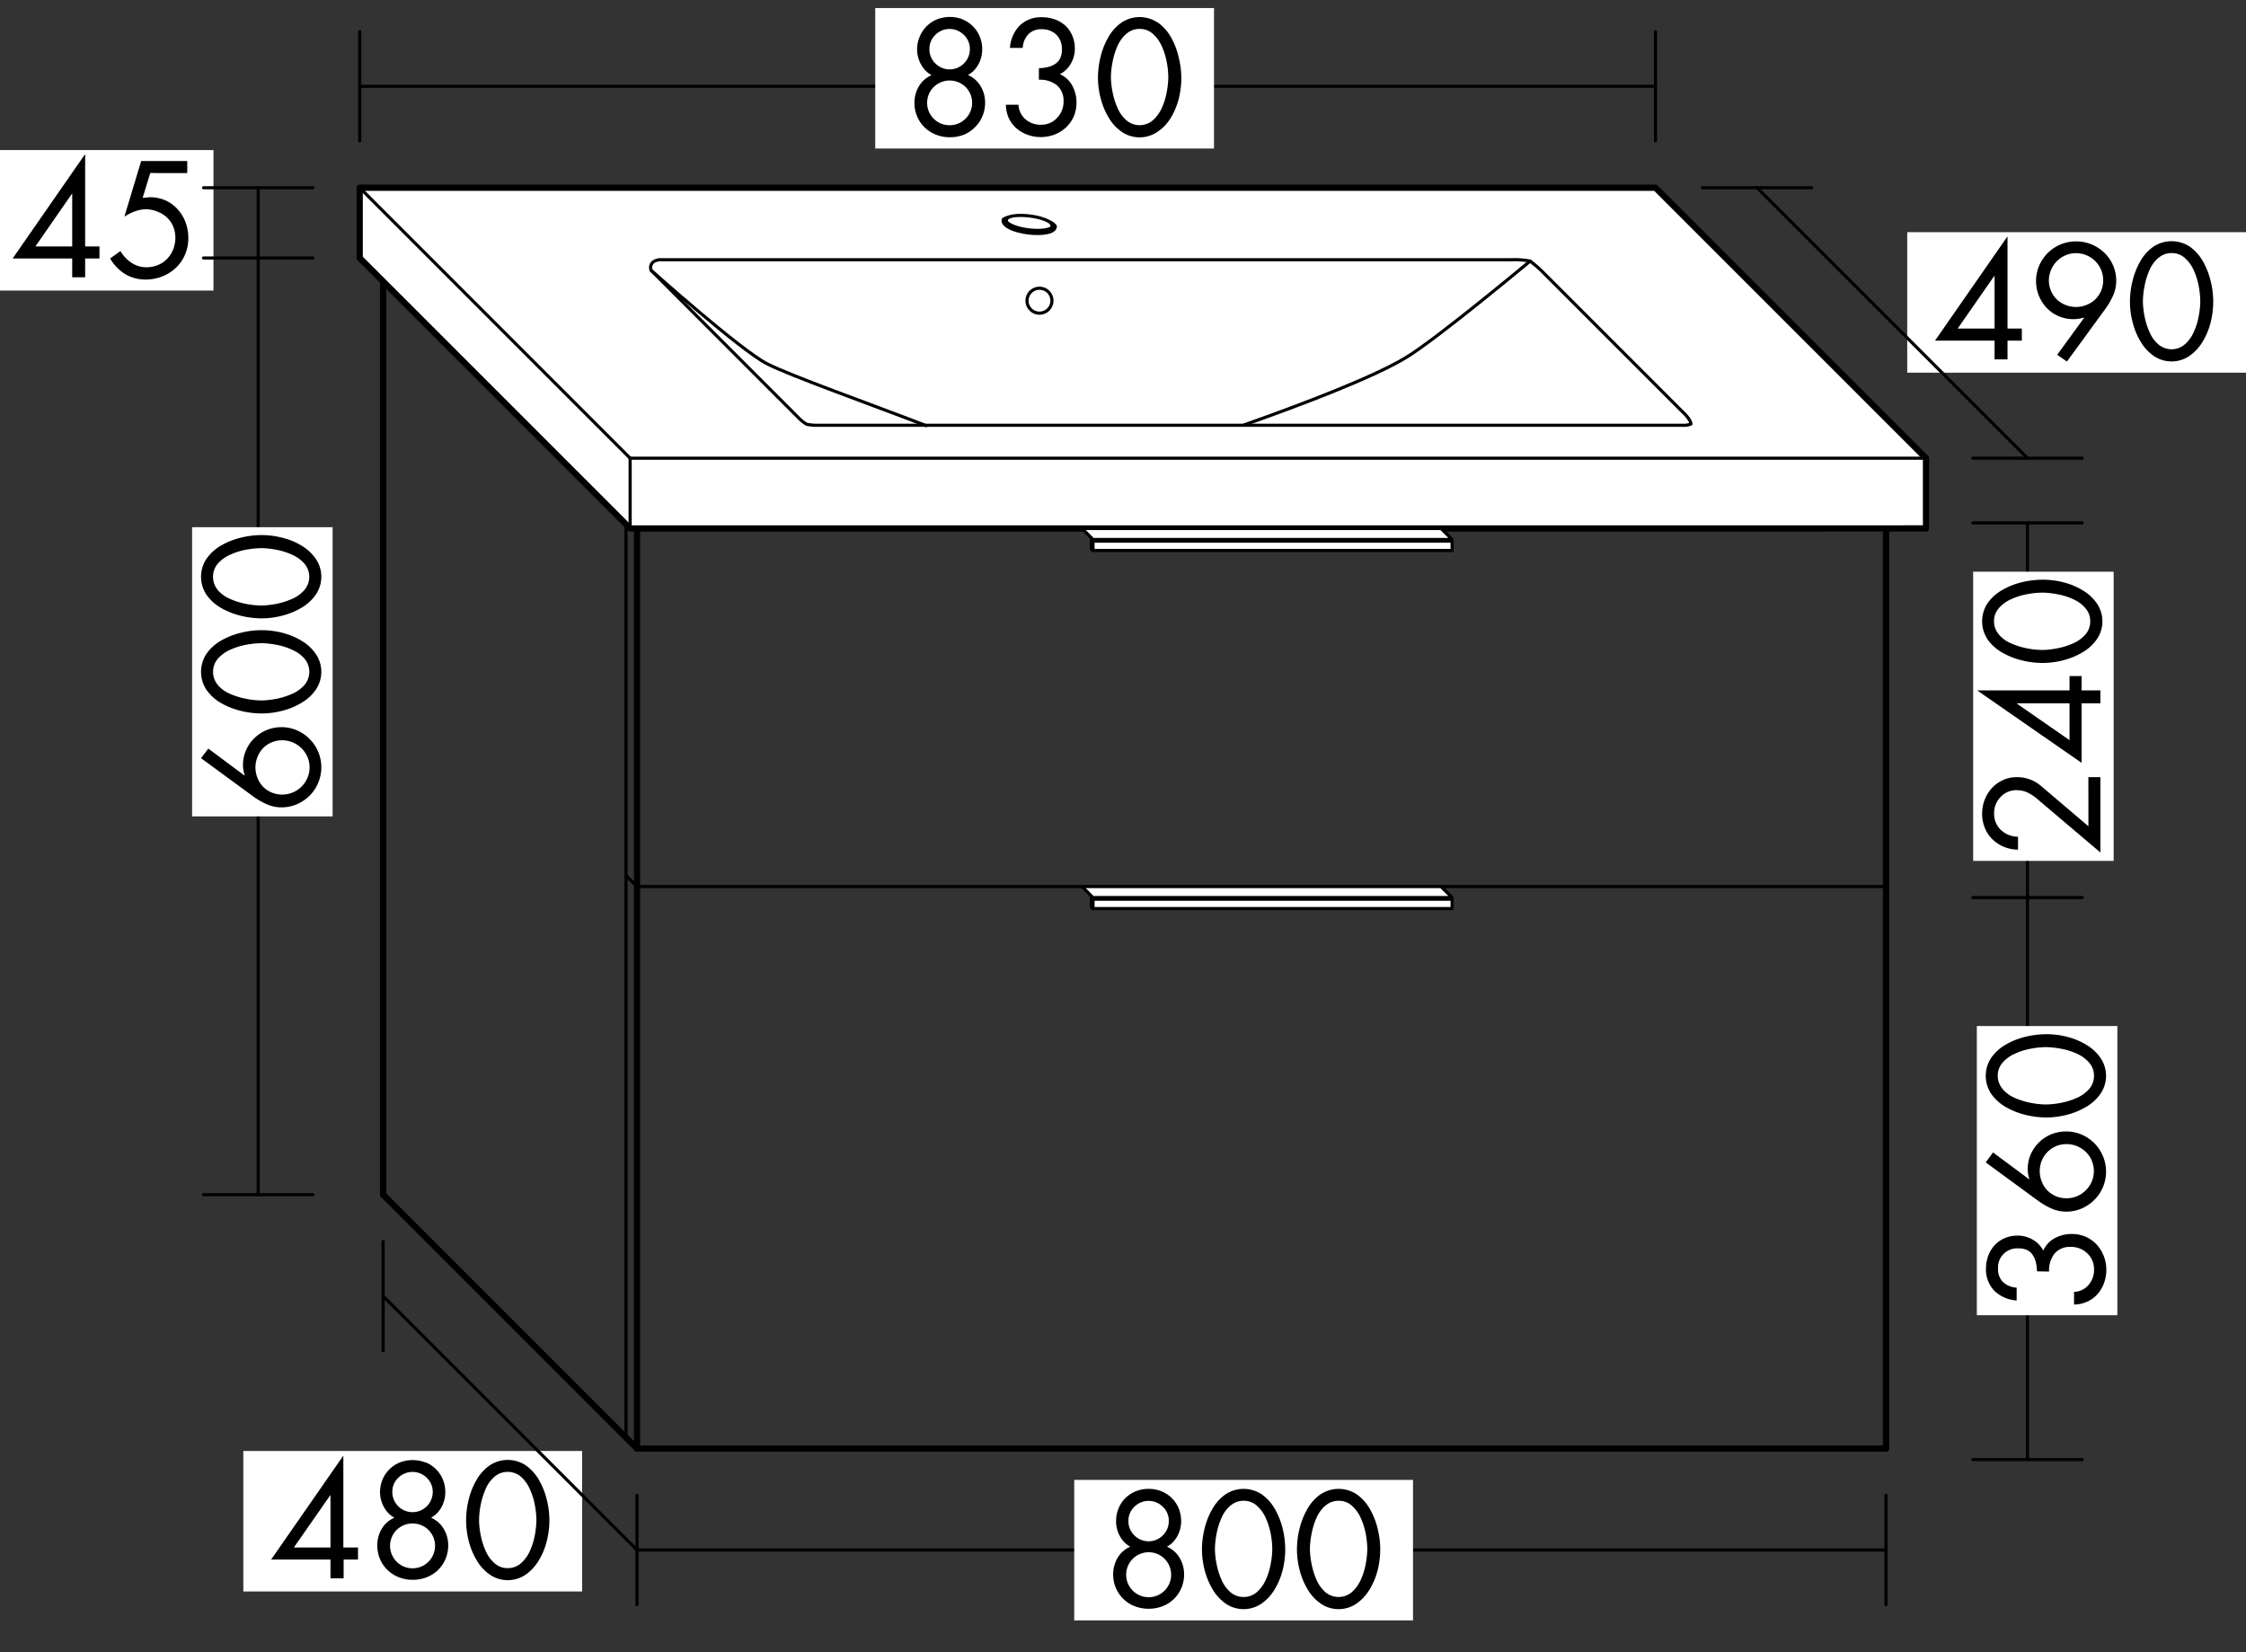 <svg id="Ebene_1" data-name="Ebene 1" xmlns="http://www.w3.org/2000/svg" viewBox="0 0 407.79 300.03"><rect x="0" y="0" width="407.79" height="300.03" fill="#333333" stroke="none"/><defs><style>.cls-1,.cls-10,.cls-4,.cls-9{fill:#fff;}.cls-10,.cls-2,.cls-3,.cls-4,.cls-5,.cls-7,.cls-8,.cls-9{stroke:#000;}.cls-10,.cls-2,.cls-3,.cls-4,.cls-5,.cls-7,.cls-8{stroke-linecap:round;stroke-linejoin:round;}.cls-2,.cls-4{stroke-width:1.13px;}.cls-10,.cls-3,.cls-5,.cls-9{stroke-width:0.57px;}.cls-5,.cls-6,.cls-7,.cls-8{fill:none;}.cls-6{stroke:#747474;stroke-width:0.1px;}.cls-7{stroke-width:1.13px;}.cls-8{stroke-width:0.57px;}</style></defs><title>bb_I_SEYQ083</title><rect class="cls-1" x="44.18" y="263.47" width="61.51" height="25.51"/><path d="M65,281v2.18H62.39v3.42H60v-3.42H49.23l13.11-18.87h0V281Zm-5-9.55h0L53.35,281H60Z"/><path d="M77.25,265.52a5.72,5.72,0,0,1,3.15,3.11,6,6,0,0,1,.45,2.34,5.52,5.52,0,0,1-.69,2.69,4.81,4.81,0,0,1-1.89,1.93,4.94,4.94,0,0,1,2.28,2,5.84,5.84,0,0,1,.83,3,6.43,6.43,0,0,1-.49,2.49,6.17,6.17,0,0,1-1.36,2,6.07,6.07,0,0,1-2.06,1.32,6.89,6.89,0,0,1-2.53.46,6.76,6.76,0,0,1-2.52-.46,6.17,6.17,0,0,1-2.06-1.32,5.9,5.9,0,0,1-1.37-2,6.25,6.25,0,0,1-.49-2.49,5.83,5.83,0,0,1,.82-3,4.91,4.91,0,0,1,2.29-2,4.69,4.69,0,0,1-1.89-1.93A5.52,5.52,0,0,1,69,271a6,6,0,0,1,.45-2.34,5.72,5.72,0,0,1,3.15-3.11,6.42,6.42,0,0,1,4.62,0ZM72,277.82a4.08,4.08,0,0,0,5.81,5.74,4.08,4.08,0,0,0,0-5.74,4.14,4.14,0,0,0-5.81,0Zm.31-9.48a3.48,3.48,0,0,0-1.08,2.57,3.67,3.67,0,1,0,7.34,0,3.48,3.48,0,0,0-1.08-2.57,3.67,3.67,0,0,0-5.18,0Z"/><path d="M95.53,266.13a8.2,8.2,0,0,1,2.38,2.7,13.45,13.45,0,0,1,1.39,3.57,15.82,15.82,0,0,1,.45,3.64,15.34,15.34,0,0,1-.51,3.92,12,12,0,0,1-1.5,3.51,8.06,8.06,0,0,1-2.4,2.52,5.75,5.75,0,0,1-6.3,0,8,8,0,0,1-2.4-2.52,13.18,13.18,0,0,1-1.5-3.51,15.34,15.34,0,0,1-.51-3.92,15.78,15.78,0,0,1,.44-3.64,13.45,13.45,0,0,1,1.39-3.57,8.2,8.2,0,0,1,2.38-2.7,5.9,5.9,0,0,1,6.69,0Zm-5.74,2a6.14,6.14,0,0,0-1.62,2.24,14,14,0,0,0-.9,2.9,15.69,15.69,0,0,0-.29,2.87,15.29,15.29,0,0,0,.32,2.72,13.07,13.07,0,0,0,.9,2.8,6.17,6.17,0,0,0,1.61,2.21,3.51,3.51,0,0,0,2.38.87,3.55,3.55,0,0,0,2.38-.87,6.44,6.44,0,0,0,1.62-2.21,12.53,12.53,0,0,0,.9-2.8,17.24,17.24,0,0,0,.3-2.72,15.45,15.45,0,0,0-.28-2.86,12.15,12.15,0,0,0-.91-2.89,6.42,6.42,0,0,0-1.63-2.26,3.72,3.72,0,0,0-4.78,0Z"/><line class="cls-2" x1="69.56" y1="46.85" x2="69.56" y2="216.93"/><line class="cls-2" x1="69.56" y1="216.93" x2="115.66" y2="263.03"/><line class="cls-2" x1="115.66" y1="263.03" x2="342.43" y2="263.03"/><line class="cls-2" x1="115.66" y1="92.95" x2="115.66" y2="263.03"/><line class="cls-2" x1="342.43" y1="92.95" x2="342.43" y2="263.03"/><line class="cls-3" x1="113.66" y1="158.98" x2="115.66" y2="160.98"/><line class="cls-3" x1="113.66" y1="90.94" x2="113.66" y2="261.02"/><line class="cls-3" x1="115.66" y1="160.98" x2="342.43" y2="160.98"/><line class="cls-3" x1="378.04" y1="94.95" x2="358.19" y2="94.95"/><line class="cls-3" x1="368.11" y1="94.95" x2="368.11" y2="265.03"/><line class="cls-3" x1="378.04" y1="162.98" x2="358.19" y2="162.98"/><line class="cls-3" x1="378.04" y1="265.03" x2="358.19" y2="265.03"/><rect class="cls-1" x="358.25" y="103.81" width="25.51" height="52.51"/><path d="M379.17,141.12h2.18v13.67l-11.67-9.89a8,8,0,0,0-1.68-1.05,4.63,4.63,0,0,0-1.85-.37,3.85,3.85,0,0,0-2.91,1.23,4.12,4.12,0,0,0-1.18,3,4,4,0,0,0,1.23,3,4.55,4.55,0,0,0,3.11,1.22v2.35a7,7,0,0,1-2.56-.51,6.45,6.45,0,0,1-2.09-1.38,5.88,5.88,0,0,1-1.38-2.07,6.6,6.6,0,0,1-.49-2.56,6.91,6.91,0,0,1,.46-2.52,6.81,6.81,0,0,1,1.3-2.13,6.12,6.12,0,0,1,2-1.45,5.74,5.74,0,0,1,2.49-.54,6.59,6.59,0,0,1,4.45,1.6l8.6,7.31Z"/><path d="M375.75,122.76h2.19v2.6h3.41v2.35h-3.41v10.81l-18.88-13.1v-.06h16.69Zm-9.55,4.95v.06l9.55,6.63v-6.69Z"/><path d="M360.91,109.47a8.2,8.2,0,0,1,2.7-2.38,13.45,13.45,0,0,1,3.57-1.39,16.42,16.42,0,0,1,3.64-.44,15.21,15.21,0,0,1,3.92.5,12.76,12.76,0,0,1,3.52,1.5,8.2,8.2,0,0,1,2.52,2.41,5.75,5.75,0,0,1,0,6.3,8.14,8.14,0,0,1-2.52,2.39,13.39,13.39,0,0,1-3.52,1.5,15.23,15.23,0,0,1-3.92.52,15.88,15.88,0,0,1-3.64-.45,13.45,13.45,0,0,1-3.57-1.39,8.2,8.2,0,0,1-2.7-2.38,5.95,5.95,0,0,1,0-6.69Zm2,5.74a6.05,6.05,0,0,0,2.24,1.62,13.78,13.78,0,0,0,2.9.9,14.78,14.78,0,0,0,2.87.29,15.19,15.19,0,0,0,2.71-.32,12.87,12.87,0,0,0,2.8-.89,6.23,6.23,0,0,0,2.21-1.61,3.55,3.55,0,0,0,.87-2.38,3.51,3.51,0,0,0-.87-2.38,6.16,6.16,0,0,0-2.21-1.63,11.87,11.87,0,0,0-2.8-.89,16.09,16.09,0,0,0-2.71-.31,15.45,15.45,0,0,0-2.86.28,12.22,12.22,0,0,0-2.9.91,6.37,6.37,0,0,0-2.25,1.64,3.51,3.51,0,0,0-.87,2.38A3.57,3.57,0,0,0,362.93,115.21Z"/><rect class="cls-1" x="358.92" y="186.31" width="25.51" height="52.51"/><path d="M369.84,230.85a7.89,7.89,0,0,0-.21-1.65,4.29,4.29,0,0,0-.56-1.31,2.52,2.52,0,0,0-1-.89,3.56,3.56,0,0,0-1.61-.32,3.47,3.47,0,0,0-3.69,3.69,3.23,3.23,0,0,0,.92,2.44,3.9,3.9,0,0,0,2.46,1v2.33a6.37,6.37,0,0,1-4.07-1.78,5.57,5.57,0,0,1-1.5-4.07A6.77,6.77,0,0,1,361,228a5.75,5.75,0,0,1,1.17-1.91,5.4,5.4,0,0,1,1.84-1.28,6,6,0,0,1,2.35-.45,5.42,5.42,0,0,1,2.7.73,4.78,4.78,0,0,1,1.92,2,4.72,4.72,0,0,1,2.07-2.25,6.29,6.29,0,0,1,3.11-.77,6.18,6.18,0,0,1,2.51.5,6,6,0,0,1,2,1.41,6.67,6.67,0,0,1,1.3,2.1,6.94,6.94,0,0,1,.46,2.54A6.79,6.79,0,0,1,382,233a6,6,0,0,1-1.19,2,5.27,5.27,0,0,1-1.86,1.36,6,6,0,0,1-2.38.52v-2.3a3.58,3.58,0,0,0,2.63-1.26,4.08,4.08,0,0,0,1-2.8,3.92,3.92,0,0,0-1.23-2.94,4.21,4.21,0,0,0-3-1.17,3.65,3.65,0,0,0-2.93,1.2,4.91,4.91,0,0,0-1,3.28Z"/><path d="M361.86,209.26l6.55,4.87.06,0a5.4,5.4,0,0,1-.31-1.85,6.66,6.66,0,0,1,.54-2.66,7,7,0,0,1,3.74-3.66,7.11,7.11,0,0,1,2.69-.51,7,7,0,0,1,2.81.57,7.26,7.26,0,0,1,3.88,3.92,7.26,7.26,0,0,1-1.57,7.94,7.38,7.38,0,0,1-2.32,1.57,7.07,7.07,0,0,1-2.77.56,6.68,6.68,0,0,1-2.58-.52,13.24,13.24,0,0,1-2.49-1.42l-9.55-7Zm17.95,1.51a5,5,0,0,0-1.08-1.58,5,5,0,0,0-3.52-1.44,4.8,4.8,0,0,0-4.5,3,5.09,5.09,0,0,0,0,3.81,4.75,4.75,0,0,0,1,1.58,4.76,4.76,0,0,0,3.47,1.44,4.94,4.94,0,0,0,1.92-.37,5,5,0,0,0,1.6-1.07,5,5,0,0,0,1.08-1.58,4.85,4.85,0,0,0,0-3.81Z"/><path d="M361.58,192a8.2,8.2,0,0,1,2.7-2.38,13.45,13.45,0,0,1,3.57-1.39,16.35,16.35,0,0,1,3.64-.44,15.27,15.27,0,0,1,3.92.5,12.57,12.57,0,0,1,3.51,1.5,8,8,0,0,1,2.52,2.41,5.75,5.75,0,0,1,0,6.3,7.93,7.93,0,0,1-2.52,2.39,13.18,13.18,0,0,1-3.51,1.5,15.29,15.29,0,0,1-3.92.52,15.82,15.82,0,0,1-3.64-.45,13.45,13.45,0,0,1-3.57-1.39,8.2,8.2,0,0,1-2.7-2.38,5.9,5.9,0,0,1,0-6.69Zm2,5.74a6.14,6.14,0,0,0,2.24,1.62,14.16,14.16,0,0,0,2.9.9,14.93,14.93,0,0,0,2.87.29,15.29,15.29,0,0,0,2.72-.32,13,13,0,0,0,2.8-.89,6.42,6.42,0,0,0,2.21-1.61,3.55,3.55,0,0,0,.87-2.38,3.51,3.51,0,0,0-.87-2.38,6.34,6.34,0,0,0-2.21-1.63,12,12,0,0,0-2.8-.89,16.2,16.2,0,0,0-2.72-.31,15.34,15.34,0,0,0-2.85.28,12.08,12.08,0,0,0-2.9.91,6.32,6.32,0,0,0-2.26,1.64,3.55,3.55,0,0,0-.86,2.38A3.62,3.62,0,0,0,363.59,197.71Z"/><line class="cls-3" x1="69.56" y1="235.35" x2="115.66" y2="281.45"/><line class="cls-3" x1="69.56" y1="225.43" x2="69.56" y2="245.27"/><line class="cls-3" x1="115.66" y1="271.53" x2="115.66" y2="291.37"/><line class="cls-3" x1="115.83" y1="90.29" x2="115.83" y2="95.96"/><line class="cls-3" x1="115.66" y1="281.45" x2="342.43" y2="281.45"/><line class="cls-3" x1="342.43" y1="271.53" x2="342.43" y2="291.37"/><rect class="cls-1" x="195.04" y="268.72" width="61.51" height="25.51"/><path d="M210.86,270.78a5.93,5.93,0,0,1,1.89,1.23,5.76,5.76,0,0,1,1.26,1.88,6.21,6.21,0,0,1,.44,2.34,5.63,5.63,0,0,1-.68,2.69,4.81,4.81,0,0,1-1.89,1.93,4.88,4.88,0,0,1,2.28,2,5.81,5.81,0,0,1,.83,3,6.43,6.43,0,0,1-.49,2.49,6.28,6.28,0,0,1-1.36,2,6.07,6.07,0,0,1-2.06,1.32,7.1,7.1,0,0,1-2.53.46,7,7,0,0,1-2.52-.46,6.07,6.07,0,0,1-2.06-1.32,6.17,6.17,0,0,1-1.38-2,6.42,6.42,0,0,1-.48-2.49,5.8,5.8,0,0,1,.82-3,4.88,4.88,0,0,1,2.28-2,4.81,4.81,0,0,1-1.89-1.93,5.63,5.63,0,0,1-.68-2.69,6,6,0,0,1,.45-2.34,5.58,5.58,0,0,1,1.25-1.88,5.87,5.87,0,0,1,1.9-1.23,6,6,0,0,1,2.31-.43A6.12,6.12,0,0,1,210.86,270.78Zm-5.21,12.29a4.08,4.08,0,0,0,5.81,5.74,4.08,4.08,0,0,0-5.81-5.74Zm.31-9.47a3.47,3.47,0,0,0-1.08,2.57,3.56,3.56,0,0,0,1.08,2.62,3.63,3.63,0,0,0,5.17,0,3.56,3.56,0,0,0,1.08-2.62,3.47,3.47,0,0,0-1.08-2.57,3.66,3.66,0,0,0-5.17,0Z"/><path d="M229.14,271.38a8.35,8.35,0,0,1,2.38,2.71,13.8,13.8,0,0,1,1.39,3.57,16.35,16.35,0,0,1,.44,3.64,15.33,15.33,0,0,1-.5,3.92,12.7,12.7,0,0,1-1.5,3.51,8.2,8.2,0,0,1-2.41,2.52,5.75,5.75,0,0,1-6.3,0,8.14,8.14,0,0,1-2.39-2.52,13.32,13.32,0,0,1-1.5-3.51,15.35,15.35,0,0,1-.52-3.92,15.82,15.82,0,0,1,.45-3.64,13.45,13.45,0,0,1,1.39-3.57,8.24,8.24,0,0,1,2.38-2.71,5.95,5.95,0,0,1,6.69,0Zm-5.74,2a6.14,6.14,0,0,0-1.62,2.24,13.22,13.22,0,0,0-.9,2.9,14.85,14.85,0,0,0-.29,2.87,14.32,14.32,0,0,0,.32,2.71,12.87,12.87,0,0,0,.89,2.8,6.24,6.24,0,0,0,1.61,2.22,3.59,3.59,0,0,0,2.38.86,3.55,3.55,0,0,0,2.38-.86,6.41,6.41,0,0,0,1.63-2.22,11.87,11.87,0,0,0,.89-2.8,16.09,16.09,0,0,0,.31-2.71,15.45,15.45,0,0,0-.28-2.86,12.7,12.7,0,0,0-.91-2.9,6.49,6.49,0,0,0-1.64-2.25,3.51,3.51,0,0,0-2.38-.87A3.57,3.57,0,0,0,223.4,273.4Z"/><path d="M246.39,271.38a8.35,8.35,0,0,1,2.38,2.71,13.78,13.78,0,0,1,1.38,3.57,15.29,15.29,0,0,1-.05,7.56,12.7,12.7,0,0,1-1.5,3.51,8.31,8.31,0,0,1-2.41,2.52,5.75,5.75,0,0,1-6.3,0,8.14,8.14,0,0,1-2.39-2.52,12.7,12.7,0,0,1-1.5-3.51,14.92,14.92,0,0,1-.52-3.92,15.82,15.82,0,0,1,.45-3.64,13.45,13.45,0,0,1,1.39-3.57,8.13,8.13,0,0,1,2.38-2.71,5.95,5.95,0,0,1,6.69,0Zm-5.74,2a6.27,6.27,0,0,0-1.63,2.24,13.21,13.21,0,0,0-.89,2.9,14.9,14.9,0,0,0-.3,2.87,15.25,15.25,0,0,0,.33,2.71,12.87,12.87,0,0,0,.89,2.8,6.24,6.24,0,0,0,1.61,2.22,3.72,3.72,0,0,0,4.76,0,6.54,6.54,0,0,0,1.63-2.22,11.87,11.87,0,0,0,.89-2.8,16.09,16.09,0,0,0,.31-2.71,15.45,15.45,0,0,0-.28-2.86,12.7,12.7,0,0,0-.91-2.9,6.49,6.49,0,0,0-1.64-2.25,3.51,3.51,0,0,0-2.38-.87A3.57,3.57,0,0,0,240.65,273.4Z"/><polygon class="cls-4" points="349.69 83.2 300.58 34.09 65.31 34.09 65.31 46.85 114.42 95.96 349.69 95.95 349.69 83.2"/><rect class="cls-1" x="346.28" y="42.16" width="61.51" height="25.51"/><path d="M367.09,59.66v2.19h-2.6v3.41h-2.35V61.85H351.33L364.43,43h.06V59.66Zm-4.95-9.55h-.06l-6.64,9.55h6.7Z"/><path d="M373.51,64.42l4.87-6.69-.06-.06a6.15,6.15,0,0,1-1.82.28,6.65,6.65,0,0,1-4.86-2,7.08,7.08,0,0,1-1.45-2.24,7.19,7.19,0,0,1,.05-5.49,7.65,7.65,0,0,1,1.58-2.31,7.49,7.49,0,0,1,2.34-1.54,7.37,7.37,0,0,1,2.79-.54,7.28,7.28,0,0,1,2.78.54,7.47,7.47,0,0,1,2.36,1.54A7.07,7.07,0,0,1,384.23,51a6.43,6.43,0,0,1-.52,2.55,13.1,13.1,0,0,1-1.44,2.52l-7,9.58Zm1.54-18.07a5,5,0,0,0-1.59,1.06A5.1,5.1,0,0,0,372.4,49,4.93,4.93,0,0,0,372,50.9a4.86,4.86,0,0,0,1.44,3.47,5.1,5.1,0,0,0,5.39,1,4.83,4.83,0,0,0,1.58-1,4.71,4.71,0,0,0,1.07-1.57,4.85,4.85,0,0,0,.38-1.9,4.87,4.87,0,0,0-1.45-3.49,4.93,4.93,0,0,0-5.38-1.06Z"/><path d="M397.63,44.82a8.32,8.32,0,0,1,2.38,2.7,14.06,14.06,0,0,1,1.38,3.57,15.88,15.88,0,0,1,.45,3.64,15.66,15.66,0,0,1-.5,3.92,12.76,12.76,0,0,1-1.5,3.52,8.31,8.31,0,0,1-2.41,2.52,5.75,5.75,0,0,1-6.3,0,8.14,8.14,0,0,1-2.39-2.52,12.76,12.76,0,0,1-1.5-3.52,14.81,14.81,0,0,1-.52-3.92,15.88,15.88,0,0,1,.45-3.64,14.06,14.06,0,0,1,1.38-3.57,8.32,8.32,0,0,1,2.38-2.7,6,6,0,0,1,6.7,0Zm-5.74,2a6.07,6.07,0,0,0-1.63,2.24,13.21,13.21,0,0,0-.89,2.9,14.82,14.82,0,0,0-.3,2.87,16.16,16.16,0,0,0,.32,2.71,13.46,13.46,0,0,0,.9,2.8,6.11,6.11,0,0,0,1.61,2.21,3.69,3.69,0,0,0,4.76,0,6.25,6.25,0,0,0,1.62-2.21,11.89,11.89,0,0,0,.9-2.8,16.09,16.09,0,0,0,.31-2.71,16.36,16.36,0,0,0-.28-2.86,12.7,12.7,0,0,0-.91-2.9,6.49,6.49,0,0,0-1.64-2.25,3.51,3.51,0,0,0-2.38-.87A3.57,3.57,0,0,0,391.89,46.84Z"/><line class="cls-5" x1="65.31" y1="34.09" x2="114.41" y2="83.2"/><line class="cls-5" x1="114.41" y1="83.2" x2="349.69" y2="83.2"/><line class="cls-5" x1="114.41" y1="83.2" x2="114.41" y2="95.96"/><line class="cls-5" x1="65.31" y1="15.67" x2="300.58" y2="15.67"/><line class="cls-5" x1="65.31" y1="25.59" x2="65.31" y2="5.75"/><line class="cls-5" x1="300.58" y1="25.59" x2="300.58" y2="5.75"/><rect class="cls-1" x="158.91" y="1.46" width="61.51" height="25.51"/><path d="M174.73,3.51a5.69,5.69,0,0,1,1.89,1.24,5.61,5.61,0,0,1,1.26,1.87A6,6,0,0,1,178.33,9a5.52,5.52,0,0,1-.69,2.69,4.81,4.81,0,0,1-1.89,1.93,4.94,4.94,0,0,1,2.28,2,5.84,5.84,0,0,1,.83,3,6.39,6.39,0,0,1-.49,2.49,6.17,6.17,0,0,1-1.36,2A6.07,6.07,0,0,1,175,24.46a6.89,6.89,0,0,1-2.53.46,6.76,6.76,0,0,1-2.52-.46,6.17,6.17,0,0,1-2.06-1.32,5.9,5.9,0,0,1-1.37-2,6.22,6.22,0,0,1-.49-2.49,5.83,5.83,0,0,1,.82-3,4.91,4.91,0,0,1,2.29-2,4.77,4.77,0,0,1-1.9-1.93A5.63,5.63,0,0,1,166.51,9,6,6,0,0,1,167,6.62a5.72,5.72,0,0,1,3.15-3.11,6.42,6.42,0,0,1,4.62,0Zm-5.21,12.3a4.06,4.06,0,0,0,2.9,6.93,4.07,4.07,0,0,0,2.91-6.93,4.14,4.14,0,0,0-5.81,0Zm.31-9.48a3.48,3.48,0,0,0-1.08,2.57,3.56,3.56,0,0,0,1.08,2.62,3.65,3.65,0,0,0,5.18,0,3.56,3.56,0,0,0,1.08-2.62A3.48,3.48,0,0,0,175,6.33a3.67,3.67,0,0,0-5.18,0Z"/><path d="M188.63,12.38a7.89,7.89,0,0,0,1.65-.21,4.37,4.37,0,0,0,1.3-.56,2.61,2.61,0,0,0,.9-1A3.73,3.73,0,0,0,192.8,9a3.61,3.61,0,0,0-1-2.69,3.65,3.65,0,0,0-2.68-1,3.22,3.22,0,0,0-2.43.93,3.94,3.94,0,0,0-1,2.46h-2.32a6.37,6.37,0,0,1,1.78-4.07,5.54,5.54,0,0,1,4.07-1.5,6.71,6.71,0,0,1,2.35.41,5.7,5.7,0,0,1,1.92,1.17A5.24,5.24,0,0,1,194.7,6.5a6,6,0,0,1,.45,2.35,5.41,5.41,0,0,1-.72,2.7,4.78,4.78,0,0,1-2,1.92,4.72,4.72,0,0,1,2.25,2.07,6.37,6.37,0,0,1,.77,3.11,6.31,6.31,0,0,1-.5,2.5,5.88,5.88,0,0,1-1.42,2,6.46,6.46,0,0,1-2.1,1.3,7.13,7.13,0,0,1-4.93,0,6.4,6.4,0,0,1-2-1.19,5.4,5.4,0,0,1-1.36-1.86,6.22,6.22,0,0,1-.51-2.38h2.29a3.65,3.65,0,0,0,1.26,2.63,4.12,4.12,0,0,0,2.8,1,3.86,3.86,0,0,0,2.94-1.24,4.15,4.15,0,0,0,1.18-3,3.61,3.61,0,0,0-1.21-2.93,4.89,4.89,0,0,0-3.27-1Z"/><path d="M210.26,4.12a8.32,8.32,0,0,1,2.38,2.7A13.43,13.43,0,0,1,214,10.39,15.29,15.29,0,0,1,214,18a12.57,12.57,0,0,1-1.5,3.51A8,8,0,0,1,210.06,24a5.75,5.75,0,0,1-6.3,0,7.93,7.93,0,0,1-2.39-2.52,13.18,13.18,0,0,1-1.5-3.51,14.92,14.92,0,0,1-.52-3.92,15.82,15.82,0,0,1,.45-3.64,13.45,13.45,0,0,1,1.39-3.57,8.09,8.09,0,0,1,2.38-2.7,5.9,5.9,0,0,1,6.69,0Zm-5.74,2a6.27,6.27,0,0,0-1.63,2.24,13.37,13.37,0,0,0-.89,2.9,14.9,14.9,0,0,0-.3,2.87,15.35,15.35,0,0,0,.33,2.72,13,13,0,0,0,.89,2.8,6.29,6.29,0,0,0,1.61,2.21,3.69,3.69,0,0,0,4.76,0,6.46,6.46,0,0,0,1.63-2.21,12,12,0,0,0,.89-2.8,16.2,16.2,0,0,0,.31-2.72,15.45,15.45,0,0,0-.28-2.86,12.62,12.62,0,0,0-.91-2.89,6.44,6.44,0,0,0-1.64-2.26,3.51,3.51,0,0,0-2.38-.87A3.57,3.57,0,0,0,204.52,6.13Z"/><line class="cls-5" x1="328.93" y1="34.09" x2="309.09" y2="34.09"/><line class="cls-5" x1="378.04" y1="83.2" x2="358.19" y2="83.2"/><line class="cls-5" x1="319.01" y1="34.09" x2="368.12" y2="83.2"/><path class="cls-5" d="M307,77a3.62,3.62,0,0,1-1.5.22H148.44a8.63,8.63,0,0,1-2-.19,7.46,7.46,0,0,1-1.29-1L118.24,49.11a1.33,1.33,0,0,1,0-1.07c.33-.81,1.54-.88,1.54-.88H274.4a15.35,15.35,0,0,1,3.41.25h0a22.54,22.54,0,0,1,2.08,1.77l25.5,25.5S307,76.11,307,77"/><path class="cls-5" d="M277.81,47.41S260.58,61.79,255.15,65c-5.93,3.55-18.41,8.32-29.3,12.17"/><path class="cls-5" d="M118.24,49.11s16.15,14.43,21,16.93c4.21,2.17,18.91,7.38,28.91,11.25"/><path class="cls-6" d="M191.31,41.19c-.1.77-2.17,1.13-4.63.82s-4.37-1.19-4.27-2,2.17-1.13,4.62-.82,4.37,1.2,4.28,2Z"/><path class="cls-7" d="M191.31,41.19c-.1.77-2.17,1.13-4.63.82s-4.37-1.19-4.27-2"/><path class="cls-8" d="M182.41,40.05c.09-.77,2.17-1.13,4.62-.82s4.37,1.2,4.28,2M182.16,40c.14-.46,1.43-.7,1.43-.7s-1,.18-.9.9a2.11,2.11,0,0,1-.53-.2Zm8.9,1.07a1.21,1.21,0,0,0-.74-.9c.57.21,1.2.62,1.27,1-.14.12-.53-.1-.53-.1Z"/><circle class="cls-9" cx="188.73" cy="54.6" r="2.27"/><rect class="cls-1" y="27.25" width="38.76" height="25.51"/><path d="M18.06,44.75v2.18h-2.6v3.42H13.11V46.93H2.3L15.4,28.06h.06V44.75ZM13.11,35.2h-.06L6.42,44.75h6.69Z"/><path d="M27.28,31.42,25.9,35.93l1.26-.12a7.21,7.21,0,0,1,2.85.56A6.59,6.59,0,0,1,32.25,38a7.38,7.38,0,0,1,1.44,2.36,8.23,8.23,0,0,1,.5,2.86,7.36,7.36,0,0,1-.59,3,7,7,0,0,1-1.66,2.4,7.71,7.71,0,0,1-2.49,1.58,8.21,8.21,0,0,1-3,.56,7.16,7.16,0,0,1-3.74-1A7.94,7.94,0,0,1,20,46.93l1.87-1.34a6.32,6.32,0,0,0,2,2.12,4.81,4.81,0,0,0,2.69.82,5.54,5.54,0,0,0,2.13-.41A4.83,4.83,0,0,0,30.34,47a5.14,5.14,0,0,0,1.11-1.73,5.78,5.78,0,0,0,.39-2.12,5.29,5.29,0,0,0-.39-2,4.7,4.7,0,0,0-1.12-1.64,5.14,5.14,0,0,0-1.7-1.06A5.41,5.41,0,0,0,26.58,38a5.9,5.9,0,0,0-2,.35,8.94,8.94,0,0,0-2,1l3.05-10.11H34v2.19Z"/><line class="cls-5" x1="56.8" y1="34.09" x2="36.96" y2="34.09"/><line class="cls-5" x1="56.8" y1="46.85" x2="36.96" y2="46.85"/><line class="cls-5" x1="46.88" y1="34.09" x2="46.88" y2="216.93"/><line class="cls-5" x1="56.8" y1="216.93" x2="36.96" y2="216.93"/><rect class="cls-1" x="34.88" y="95.73" width="25.51" height="52.51"/><path d="M37.82,135.93l6.55,4.88.06-.06a5.36,5.36,0,0,1-.31-1.85,6.53,6.53,0,0,1,.55-2.66,6.7,6.7,0,0,1,1.51-2.2,7,7,0,0,1,4.91-2,7,7,0,0,1,2.81.57,7.25,7.25,0,0,1,2.33,1.59,7.36,7.36,0,0,1,1.55,2.33,7.28,7.28,0,0,1,0,5.6,7.16,7.16,0,0,1-1.56,2.34,7.37,7.37,0,0,1-2.33,1.57,7.07,7.07,0,0,1-2.77.56,6.5,6.5,0,0,1-2.58-.52,13.16,13.16,0,0,1-2.49-1.41l-9.55-7Zm18,1.52a5.09,5.09,0,0,0-1.08-1.59,5,5,0,0,0-3.51-1.44,4.9,4.9,0,0,0-1.91.38,4.84,4.84,0,0,0-1.57,1.06,5,5,0,0,0-1,1.59,5.06,5.06,0,0,0,0,3.8,5,5,0,0,0,1,1.59,4.84,4.84,0,0,0,1.57,1.06,5,5,0,0,0,3.82,0,5,5,0,0,0,1.6-1.06,5.09,5.09,0,0,0,1.08-1.59,4.82,4.82,0,0,0,0-3.8Z"/><path d="M37.54,118.64a8.32,8.32,0,0,1,2.7-2.38,13.78,13.78,0,0,1,3.57-1.38,15.29,15.29,0,0,1,7.56.05,12.57,12.57,0,0,1,3.51,1.5,8.09,8.09,0,0,1,2.52,2.41,5.75,5.75,0,0,1,0,6.3,7.93,7.93,0,0,1-2.52,2.39,12.57,12.57,0,0,1-3.51,1.5,14.86,14.86,0,0,1-3.92.52,15.82,15.82,0,0,1-3.64-.45,13.78,13.78,0,0,1-3.57-1.38,8.32,8.32,0,0,1-2.7-2.38,5.92,5.92,0,0,1,0-6.7Zm2,5.74A6.11,6.11,0,0,0,41.8,126a13.29,13.29,0,0,0,2.89.89,15,15,0,0,0,2.87.3,16.27,16.27,0,0,0,2.72-.32,13.65,13.65,0,0,0,2.8-.9,6.29,6.29,0,0,0,2.21-1.61,3.69,3.69,0,0,0,0-4.76A6.44,6.44,0,0,0,53.08,118a12,12,0,0,0-2.8-.9,16.2,16.2,0,0,0-2.72-.31,16.34,16.34,0,0,0-2.85.28,12.54,12.54,0,0,0-2.9.91,6.44,6.44,0,0,0-2.26,1.64,3.55,3.55,0,0,0-.86,2.38A3.62,3.62,0,0,0,39.55,124.38Z"/><path d="M37.54,101.4A8.09,8.09,0,0,1,40.24,99a13.45,13.45,0,0,1,3.57-1.39,15.82,15.82,0,0,1,3.64-.45,15.28,15.28,0,0,1,3.92.51,12.26,12.26,0,0,1,3.51,1.49,8.21,8.21,0,0,1,2.52,2.41,5.75,5.75,0,0,1,0,6.3,8.06,8.06,0,0,1-2.52,2.4,12.85,12.85,0,0,1-3.51,1.49,14.86,14.86,0,0,1-3.92.52,15.82,15.82,0,0,1-3.64-.45,13.78,13.78,0,0,1-3.57-1.38,8.32,8.32,0,0,1-2.7-2.38,5.9,5.9,0,0,1,0-6.69Zm2,5.74a6.09,6.09,0,0,0,2.25,1.62,13.88,13.88,0,0,0,2.89.9,15.77,15.77,0,0,0,2.87.29,16.27,16.27,0,0,0,2.72-.32,13.65,13.65,0,0,0,2.8-.9,6.29,6.29,0,0,0,2.21-1.61,3.69,3.69,0,0,0,0-4.76,6.44,6.44,0,0,0-2.21-1.62,12.53,12.53,0,0,0-2.8-.9,16.2,16.2,0,0,0-2.72-.31,16.34,16.34,0,0,0-2.85.28,12.54,12.54,0,0,0-2.9.91,6.44,6.44,0,0,0-2.26,1.64,3.57,3.57,0,0,0-.86,2.38A3.64,3.64,0,0,0,39.55,107.14Z"/><rect class="cls-10" x="198.45" y="163.28" width="65.2" height="1.7"/><line class="cls-5" x1="198.15" y1="164.68" x2="198.45" y2="164.98"/><line class="cls-5" x1="198.15" y1="162.98" x2="198.15" y2="164.68"/><polyline class="cls-10" points="198.45 162.98 263.65 162.98 261.64 160.98 196.45 160.98 198.45 162.98"/><rect class="cls-10" x="198.45" y="98.26" width="65.2" height="1.7"/><line class="cls-5" x1="198.15" y1="99.66" x2="198.45" y2="99.96"/><line class="cls-5" x1="198.15" y1="97.96" x2="198.15" y2="99.66"/><polyline class="cls-10" points="198.45 97.96 263.65 97.96 261.64 95.96 196.45 95.96 198.45 97.96"/></svg>